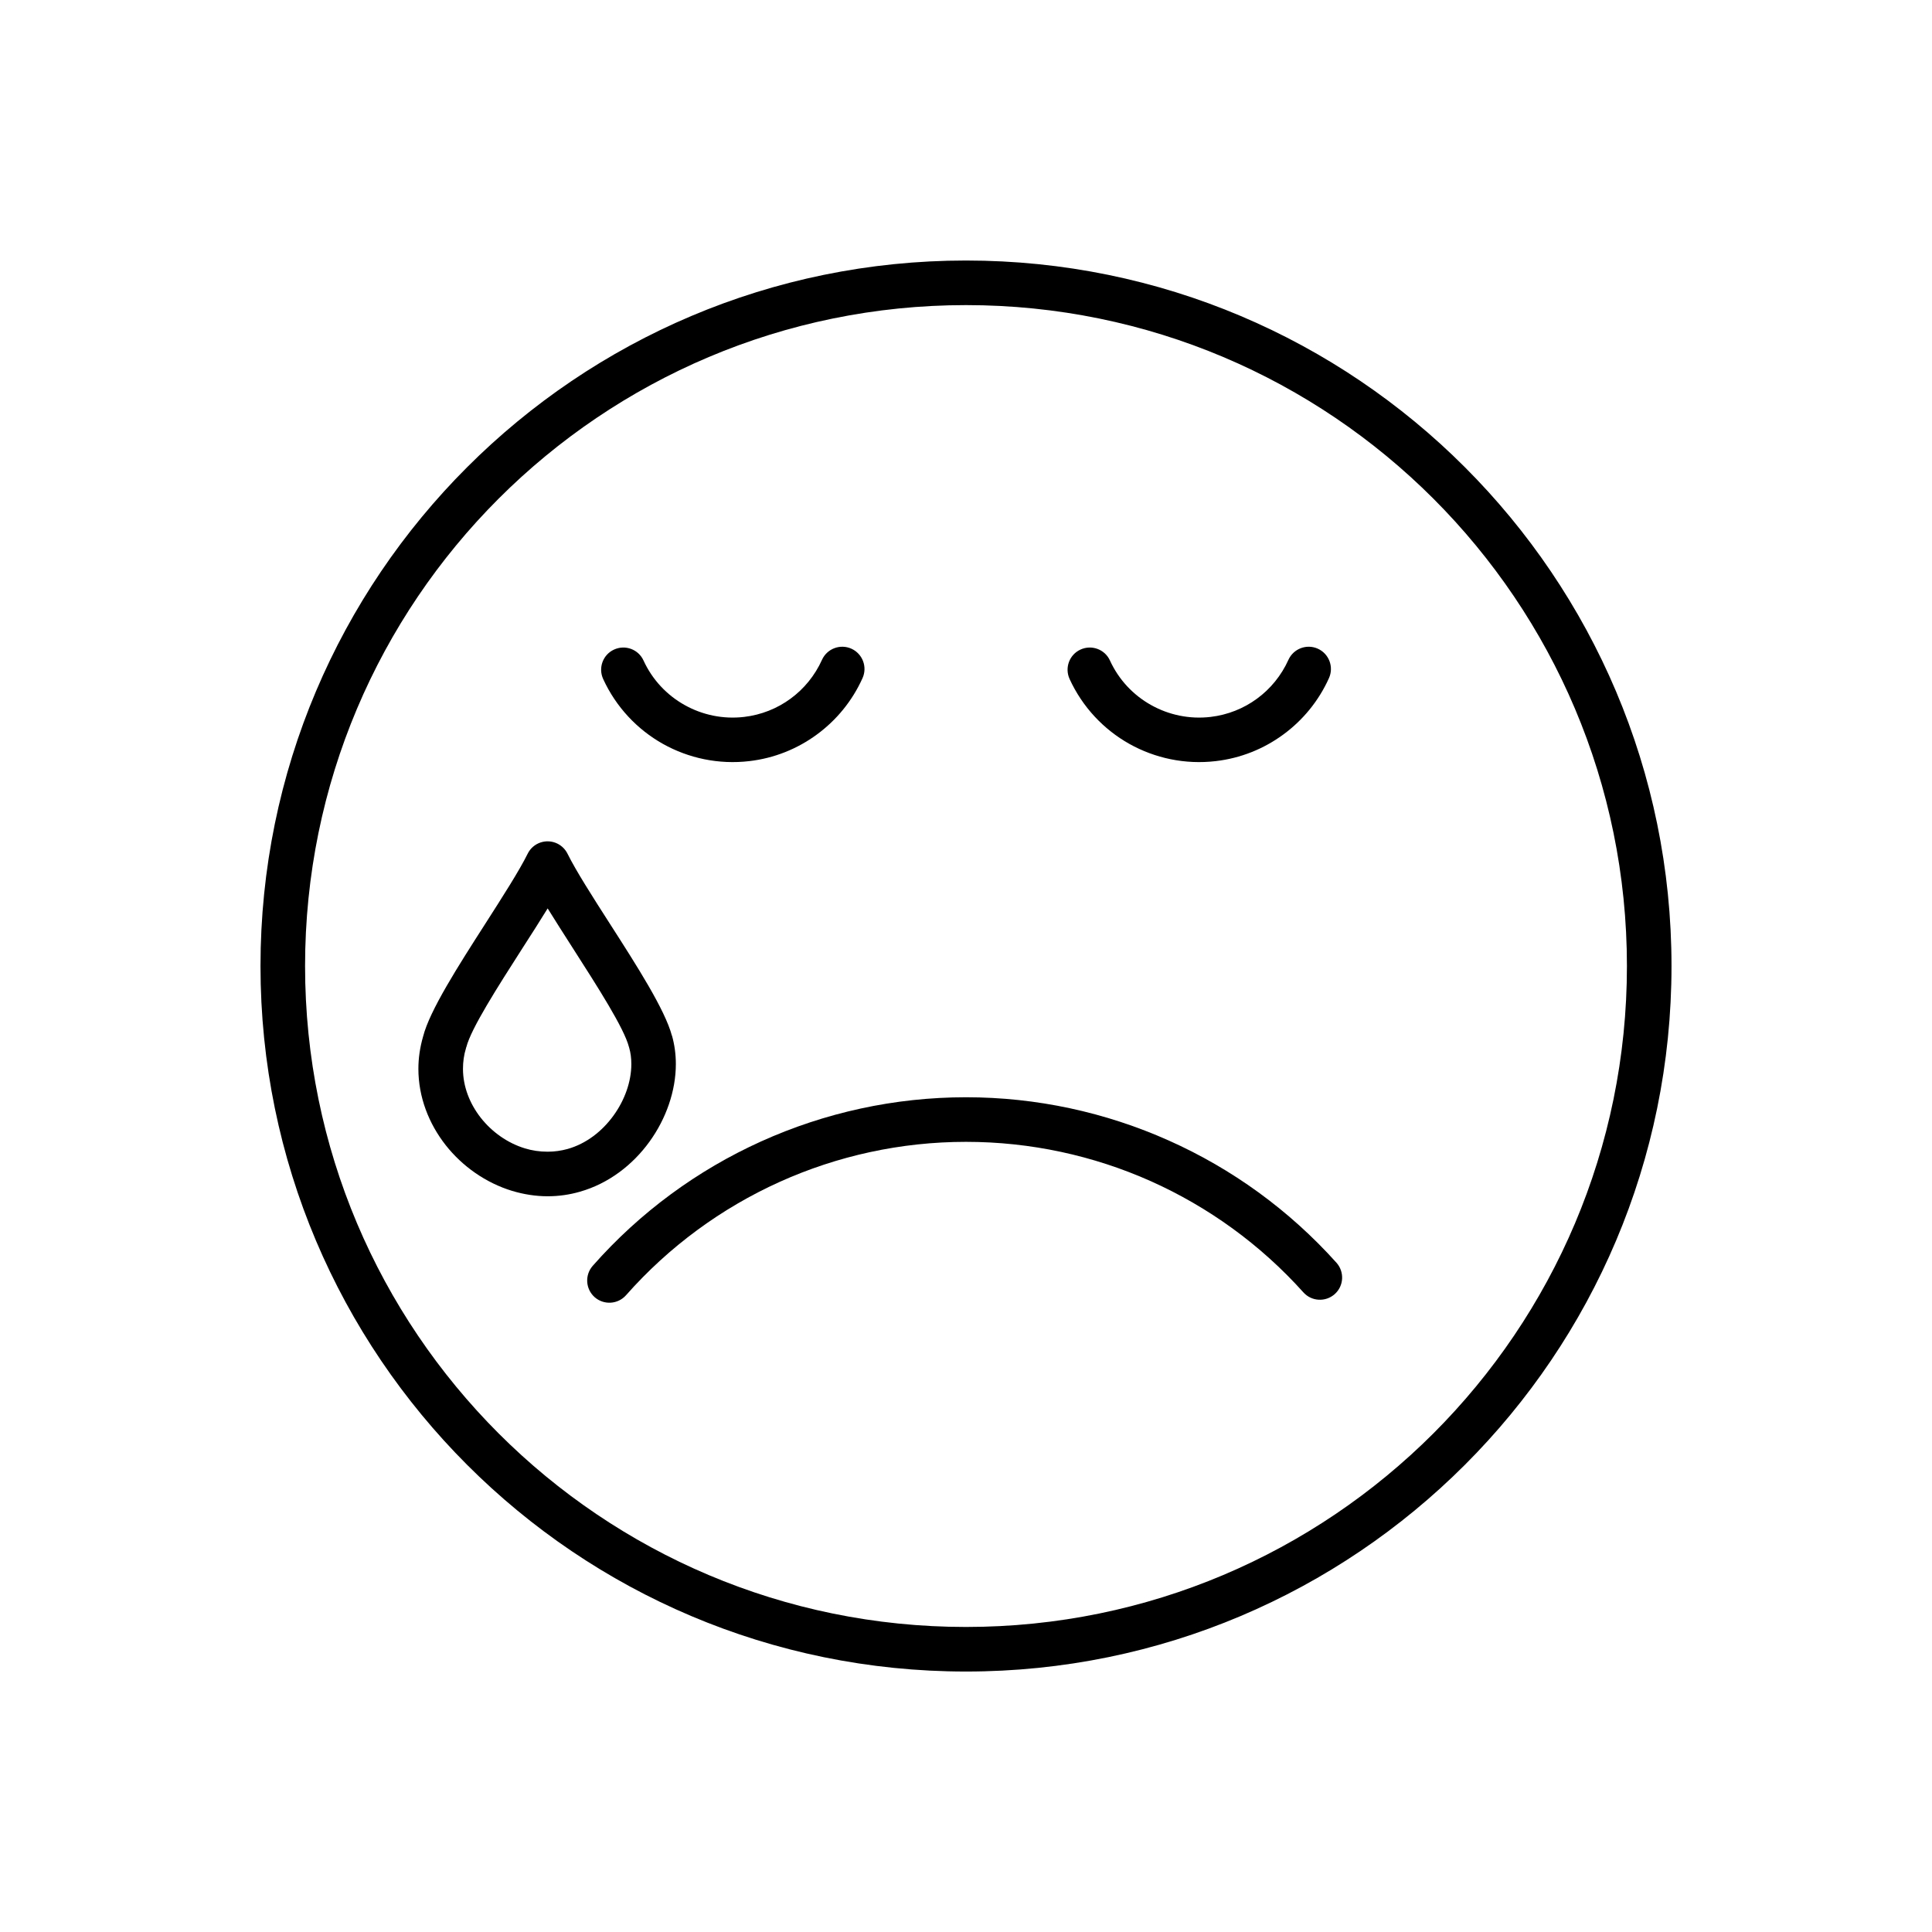 <?xml version="1.0" encoding="UTF-8"?>
<!-- Uploaded to: SVG Repo, www.svgrepo.com, Generator: SVG Repo Mixer Tools -->
<svg fill="#000000" width="800px" height="800px" version="1.1" viewBox="144 144 512 512" xmlns="http://www.w3.org/2000/svg">
 <g>
  <path d="m400 213.04c51.633 0 98.375 20.918 132.2 54.766 33.832 33.832 54.766 80.574 54.766 132.2 0 51.633-20.918 98.375-54.766 132.2-33.832 33.832-80.574 54.766-132.2 54.766-51.633 0-98.375-20.918-132.2-54.766-33.832-33.832-54.766-80.574-54.766-132.2 0-51.633 20.918-98.375 54.766-132.2 33.832-33.832 80.574-54.766 132.2-54.766zm123.86 63.109c-31.703-31.703-75.488-51.293-123.86-51.293-48.371 0-92.156 19.609-123.86 51.293-31.703 31.703-51.293 75.488-51.293 123.86 0 48.371 19.609 92.156 51.293 123.86 31.703 31.703 75.488 51.293 123.86 51.293 48.371 0 92.156-19.609 123.86-51.293 31.703-31.703 51.293-75.488 51.293-123.86 0-48.371-19.609-92.156-51.293-123.86z"/>
  <path d="m303.84 323.93c-1.348-2.957-0.055-6.449 2.906-7.793 2.957-1.348 6.449-0.055 7.793 2.906 2.34 5.102 6.199 9.176 10.895 11.797 4.676 2.621 10.168 3.809 15.766 3.152 4.535-0.531 8.77-2.231 12.309-4.836 3.559-2.606 6.449-6.129 8.324-10.289 1.348-2.977 4.836-4.285 7.793-2.957 2.977 1.348 4.285 4.836 2.957 7.793-2.711 6.039-6.926 11.16-12.098 14.949-5.172 3.809-11.316 6.289-17.891 7.051-8.129 0.957-16.117-0.762-22.918-4.57-6.785-3.809-12.418-9.742-15.836-17.199z"/>
  <path d="m427.45 323.93c-1.348-2.957-0.055-6.449 2.906-7.793 2.957-1.348 6.449-0.055 7.793 2.906 2.34 5.102 6.199 9.176 10.895 11.797 4.676 2.621 10.168 3.809 15.766 3.152 4.535-0.531 8.77-2.231 12.309-4.836 3.559-2.606 6.449-6.129 8.324-10.289 1.348-2.977 4.836-4.285 7.793-2.957 2.977 1.348 4.285 4.836 2.957 7.793-2.711 6.039-6.926 11.16-12.098 14.949-5.172 3.809-11.316 6.289-17.891 7.051-8.129 0.957-16.117-0.762-22.918-4.57-6.785-3.809-12.418-9.742-15.836-17.199z"/>
  <path d="m498.18 478.64c2.16 2.426 1.965 6.144-0.461 8.309-2.426 2.16-6.144 1.965-8.309-0.461-11.391-12.684-25.203-22.652-40.453-29.473-15.215-6.785-31.863-10.414-48.957-10.414-17.25 0-34.078 3.703-49.418 10.629-15.375 6.941-29.277 17.109-40.684 30.023-2.16 2.426-5.863 2.656-8.309 0.512-2.426-2.16-2.656-5.863-0.512-8.309 12.523-14.207 27.789-25.363 44.652-32.98 16.879-7.617 35.355-11.691 54.27-11.691 18.703 0 37 3.984 53.758 11.477 16.719 7.457 31.898 18.422 44.422 32.379z"/>
  <path d="m322.08 418.44c0.691 2.445 1.027 4.996 1.027 7.547 0 7.086-2.566 14.473-6.996 20.582-4.445 6.144-10.84 11.09-18.438 13.25-2.711 0.781-5.578 1.203-8.539 1.203-3.188 0-6.375-0.512-9.441-1.434-6.961-2.125-13.141-6.484-17.57-12.098-4.5-5.723-7.246-12.789-7.246-20.246 0-2.797 0.406-5.668 1.258-8.59 1.734-6.836 9.281-18.633 16.438-29.793 4.586-7.172 9.016-14.062 11.266-18.617 1.434-2.922 4.977-4.109 7.883-2.676 1.203 0.602 2.125 1.559 2.676 2.676 2.25 4.551 6.676 11.461 11.266 18.617 7.102 11.07 14.578 22.742 16.402 29.613zm-10.77 7.547c0-1.504-0.176-2.957-0.566-4.305-0.02-0.055-0.035-0.125-0.055-0.176-1.258-4.977-8.273-15.922-14.914-26.285-2.32-3.633-4.606-7.191-6.641-10.484-2.019 3.293-4.305 6.856-6.641 10.484-6.641 10.379-13.656 21.324-14.914 26.285h-0.02c-0.02 0.09-0.055 0.195-0.07 0.285-0.551 1.789-0.797 3.613-0.797 5.457 0 4.711 1.789 9.227 4.695 12.949 2.992 3.809 7.121 6.731 11.707 8.129 1.895 0.586 3.914 0.887 6.039 0.887 1.859 0 3.633-0.266 5.297-0.727 4.941-1.398 9.141-4.695 12.133-8.82 3.012-4.144 4.746-9.051 4.746-13.676z"/>
 </g>
</svg>